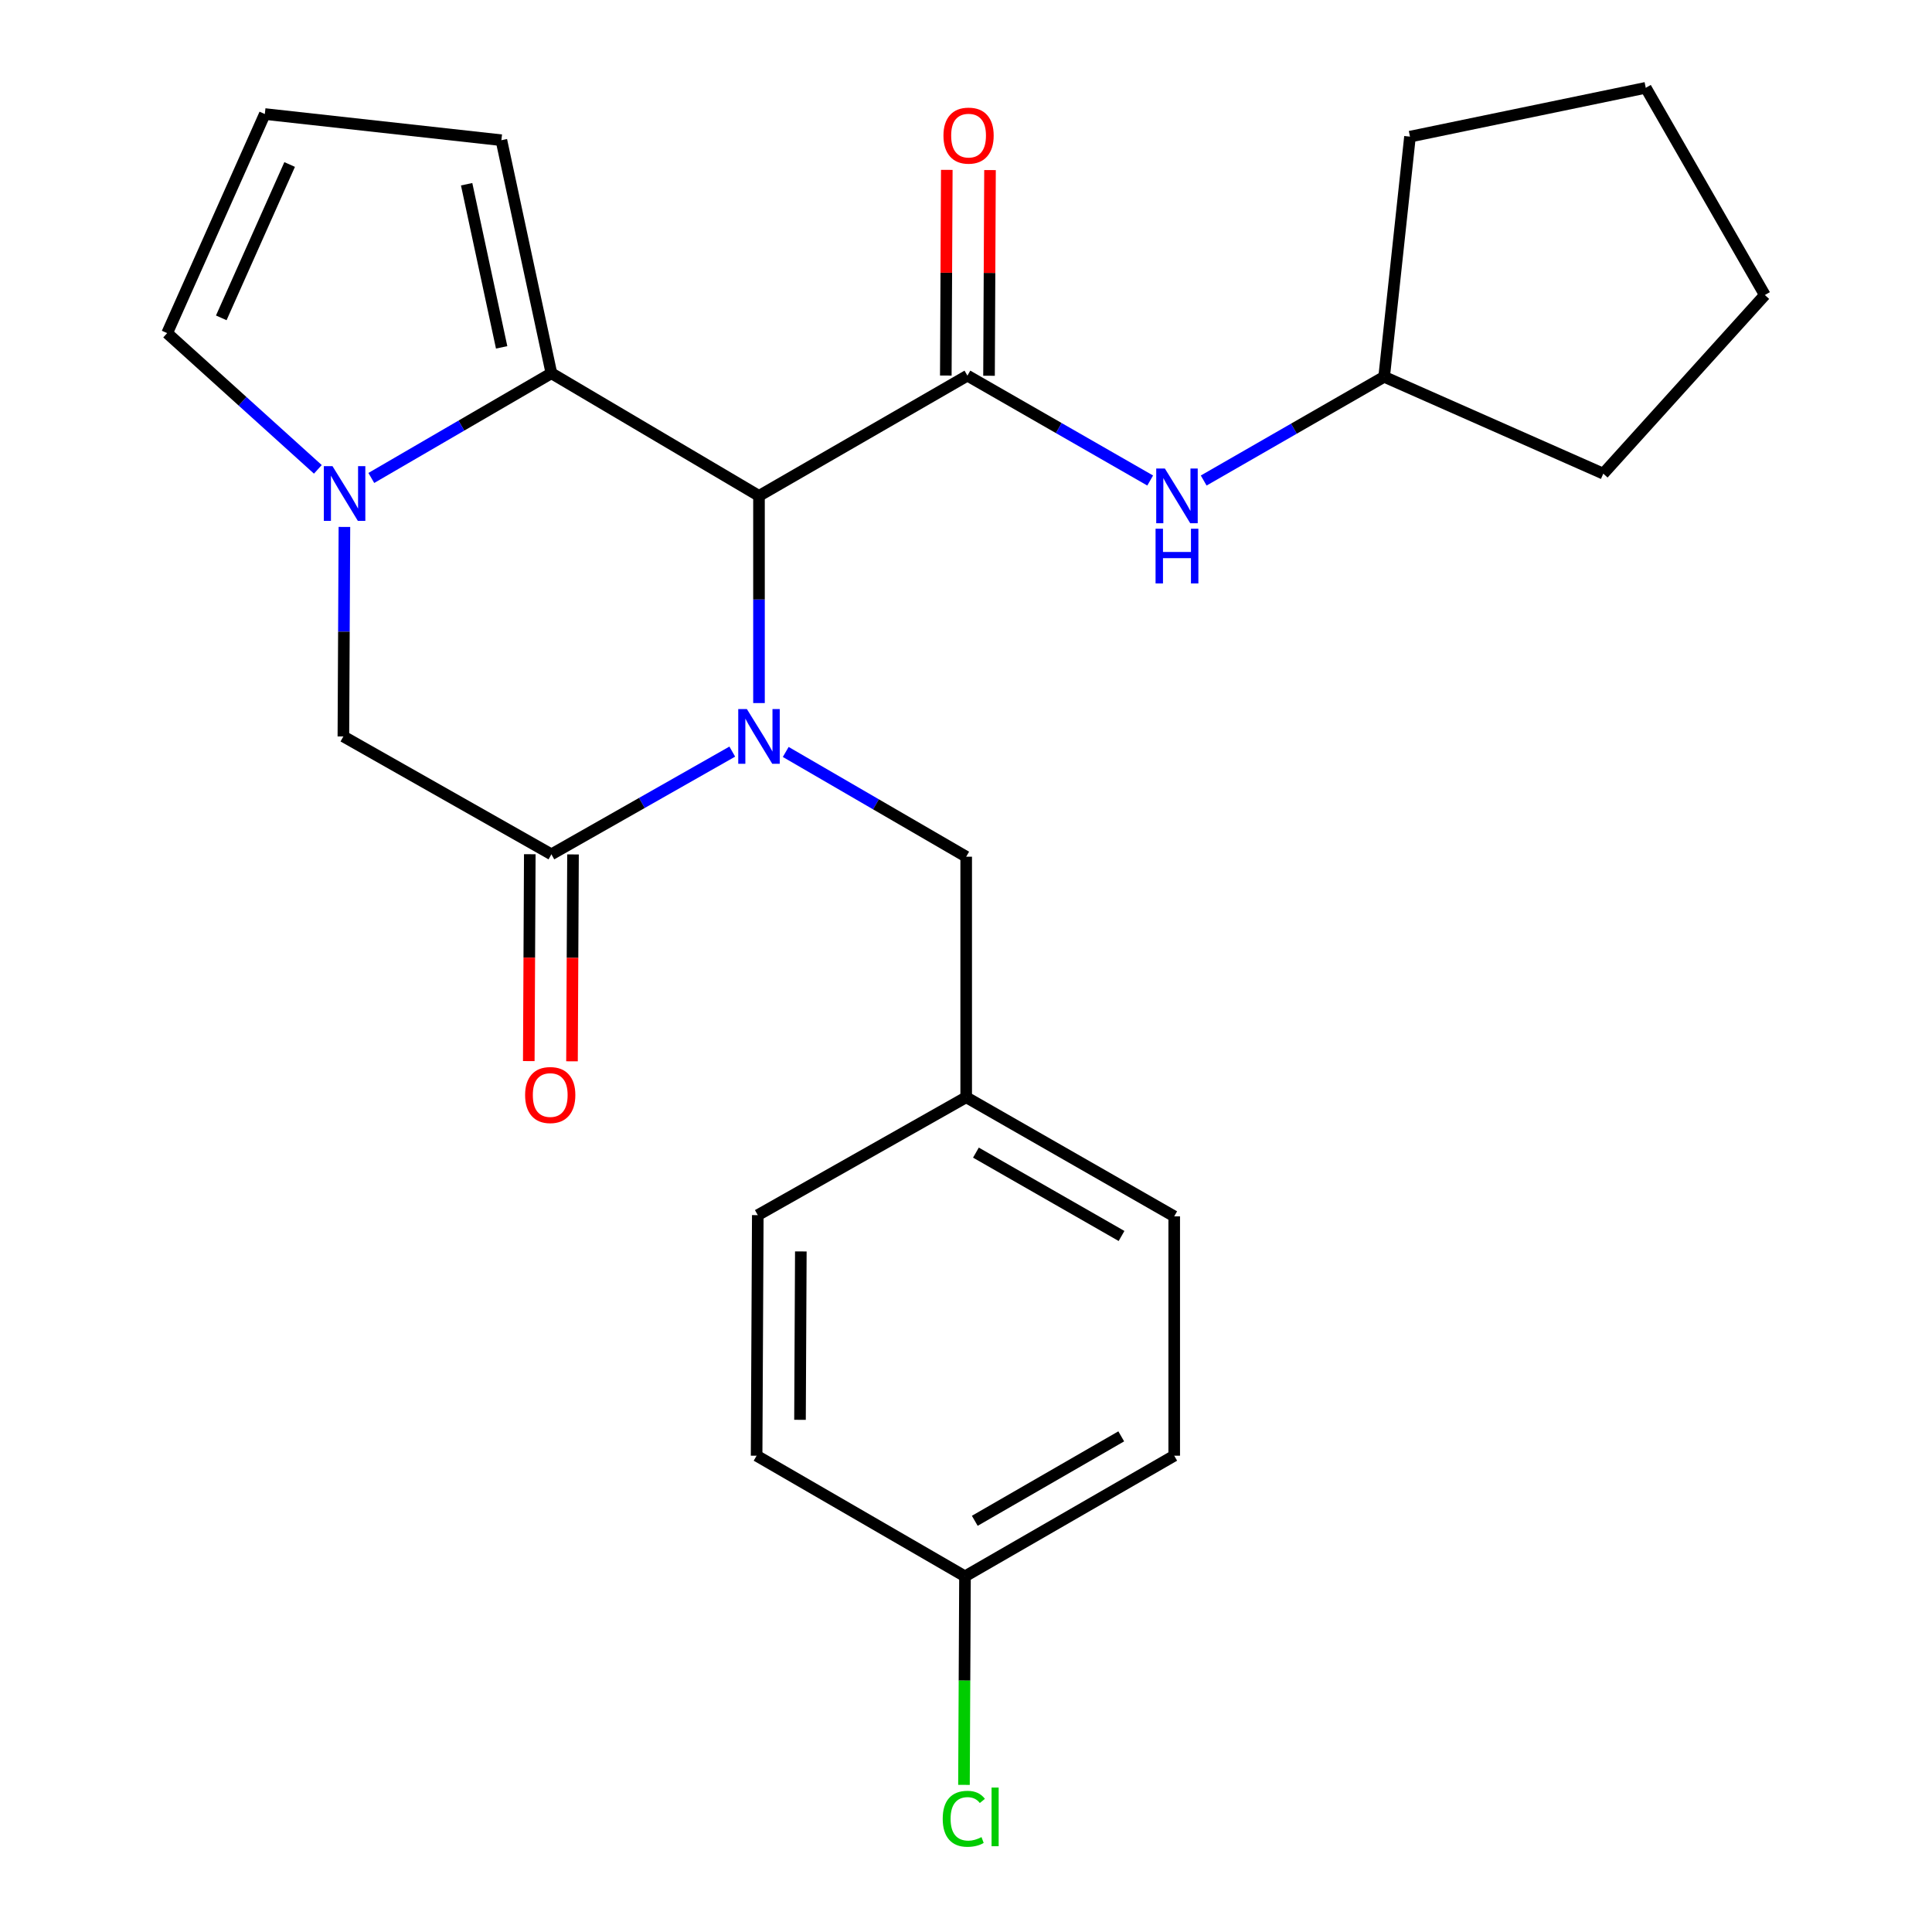 <?xml version='1.0' encoding='iso-8859-1'?>
<svg version='1.1' baseProfile='full'
              xmlns='http://www.w3.org/2000/svg'
                      xmlns:rdkit='http://www.rdkit.org/xml'
                      xmlns:xlink='http://www.w3.org/1999/xlink'
                  xml:space='preserve'
width='1000px' height='1000px' viewBox='0 0 1000 1000'>
<!-- END OF HEADER -->
<rect style='opacity:1.0;fill:#FFFFFF;stroke:none' width='1000' height='1000' x='0' y='0'> </rect>
<path class='bond-0' d='M 392.852,363.906 L 392.852,310.288' style='fill:none;fill-rule:evenodd;stroke:#0000FF;stroke-width:6px;stroke-linecap:butt;stroke-linejoin:miter;stroke-opacity:1' />
<path class='bond-0' d='M 392.852,310.288 L 392.852,256.67' style='fill:none;fill-rule:evenodd;stroke:#000000;stroke-width:6px;stroke-linecap:butt;stroke-linejoin:miter;stroke-opacity:1' />
<path class='bond-4' d='M 379.022,389.032 L 332.214,415.615' style='fill:none;fill-rule:evenodd;stroke:#0000FF;stroke-width:6px;stroke-linecap:butt;stroke-linejoin:miter;stroke-opacity:1' />
<path class='bond-4' d='M 332.214,415.615 L 285.405,442.197' style='fill:none;fill-rule:evenodd;stroke:#000000;stroke-width:6px;stroke-linecap:butt;stroke-linejoin:miter;stroke-opacity:1' />
<path class='bond-7' d='M 406.692,389.212 L 453.396,416.32' style='fill:none;fill-rule:evenodd;stroke:#0000FF;stroke-width:6px;stroke-linecap:butt;stroke-linejoin:miter;stroke-opacity:1' />
<path class='bond-7' d='M 453.396,416.32 L 500.099,443.428' style='fill:none;fill-rule:evenodd;stroke:#000000;stroke-width:6px;stroke-linecap:butt;stroke-linejoin:miter;stroke-opacity:1' />
<path class='bond-1' d='M 392.852,256.67 L 285.405,193.191' style='fill:none;fill-rule:evenodd;stroke:#000000;stroke-width:6px;stroke-linecap:butt;stroke-linejoin:miter;stroke-opacity:1' />
<path class='bond-2' d='M 392.852,256.67 L 500.733,194.433' style='fill:none;fill-rule:evenodd;stroke:#000000;stroke-width:6px;stroke-linecap:butt;stroke-linejoin:miter;stroke-opacity:1' />
<path class='bond-9' d='M 285.405,193.191 L 259.519,72.571' style='fill:none;fill-rule:evenodd;stroke:#000000;stroke-width:6px;stroke-linecap:butt;stroke-linejoin:miter;stroke-opacity:1' />
<path class='bond-9' d='M 259.651,179.792 L 241.53,95.358' style='fill:none;fill-rule:evenodd;stroke:#000000;stroke-width:6px;stroke-linecap:butt;stroke-linejoin:miter;stroke-opacity:1' />
<path class='bond-25' d='M 285.405,193.191 L 238.798,220.292' style='fill:none;fill-rule:evenodd;stroke:#000000;stroke-width:6px;stroke-linecap:butt;stroke-linejoin:miter;stroke-opacity:1' />
<path class='bond-25' d='M 238.798,220.292 L 192.192,247.394' style='fill:none;fill-rule:evenodd;stroke:#0000FF;stroke-width:6px;stroke-linecap:butt;stroke-linejoin:miter;stroke-opacity:1' />
<path class='bond-6' d='M 500.733,194.433 L 548.033,221.573' style='fill:none;fill-rule:evenodd;stroke:#000000;stroke-width:6px;stroke-linecap:butt;stroke-linejoin:miter;stroke-opacity:1' />
<path class='bond-6' d='M 548.033,221.573 L 595.333,248.713' style='fill:none;fill-rule:evenodd;stroke:#0000FF;stroke-width:6px;stroke-linecap:butt;stroke-linejoin:miter;stroke-opacity:1' />
<path class='bond-10' d='M 511.918,194.487 L 512.173,141.26' style='fill:none;fill-rule:evenodd;stroke:#000000;stroke-width:6px;stroke-linecap:butt;stroke-linejoin:miter;stroke-opacity:1' />
<path class='bond-10' d='M 512.173,141.26 L 512.428,88.032' style='fill:none;fill-rule:evenodd;stroke:#FF0000;stroke-width:6px;stroke-linecap:butt;stroke-linejoin:miter;stroke-opacity:1' />
<path class='bond-10' d='M 489.549,194.38 L 489.804,141.152' style='fill:none;fill-rule:evenodd;stroke:#000000;stroke-width:6px;stroke-linecap:butt;stroke-linejoin:miter;stroke-opacity:1' />
<path class='bond-10' d='M 489.804,141.152 L 490.06,87.925' style='fill:none;fill-rule:evenodd;stroke:#FF0000;stroke-width:6px;stroke-linecap:butt;stroke-linejoin:miter;stroke-opacity:1' />
<path class='bond-3' d='M 178.27,272.743 L 178.002,326.961' style='fill:none;fill-rule:evenodd;stroke:#0000FF;stroke-width:6px;stroke-linecap:butt;stroke-linejoin:miter;stroke-opacity:1' />
<path class='bond-3' d='M 178.002,326.961 L 177.734,381.179' style='fill:none;fill-rule:evenodd;stroke:#000000;stroke-width:6px;stroke-linecap:butt;stroke-linejoin:miter;stroke-opacity:1' />
<path class='bond-8' d='M 164.521,242.934 L 125.519,207.679' style='fill:none;fill-rule:evenodd;stroke:#0000FF;stroke-width:6px;stroke-linecap:butt;stroke-linejoin:miter;stroke-opacity:1' />
<path class='bond-8' d='M 125.519,207.679 L 86.518,172.425' style='fill:none;fill-rule:evenodd;stroke:#000000;stroke-width:6px;stroke-linecap:butt;stroke-linejoin:miter;stroke-opacity:1' />
<path class='bond-5' d='M 285.405,442.197 L 177.734,381.179' style='fill:none;fill-rule:evenodd;stroke:#000000;stroke-width:6px;stroke-linecap:butt;stroke-linejoin:miter;stroke-opacity:1' />
<path class='bond-12' d='M 274.22,442.143 L 273.958,495.681' style='fill:none;fill-rule:evenodd;stroke:#000000;stroke-width:6px;stroke-linecap:butt;stroke-linejoin:miter;stroke-opacity:1' />
<path class='bond-12' d='M 273.958,495.681 L 273.697,549.219' style='fill:none;fill-rule:evenodd;stroke:#FF0000;stroke-width:6px;stroke-linecap:butt;stroke-linejoin:miter;stroke-opacity:1' />
<path class='bond-12' d='M 296.589,442.252 L 296.327,495.79' style='fill:none;fill-rule:evenodd;stroke:#000000;stroke-width:6px;stroke-linecap:butt;stroke-linejoin:miter;stroke-opacity:1' />
<path class='bond-12' d='M 296.327,495.79 L 296.066,549.329' style='fill:none;fill-rule:evenodd;stroke:#FF0000;stroke-width:6px;stroke-linecap:butt;stroke-linejoin:miter;stroke-opacity:1' />
<path class='bond-15' d='M 623.031,248.719 L 669.733,221.874' style='fill:none;fill-rule:evenodd;stroke:#0000FF;stroke-width:6px;stroke-linecap:butt;stroke-linejoin:miter;stroke-opacity:1' />
<path class='bond-15' d='M 669.733,221.874 L 716.434,195.03' style='fill:none;fill-rule:evenodd;stroke:#000000;stroke-width:6px;stroke-linecap:butt;stroke-linejoin:miter;stroke-opacity:1' />
<path class='bond-13' d='M 500.099,443.428 L 500.099,567.937' style='fill:none;fill-rule:evenodd;stroke:#000000;stroke-width:6px;stroke-linecap:butt;stroke-linejoin:miter;stroke-opacity:1' />
<path class='bond-27' d='M 86.518,172.425 L 137.072,59.025' style='fill:none;fill-rule:evenodd;stroke:#000000;stroke-width:6px;stroke-linecap:butt;stroke-linejoin:miter;stroke-opacity:1' />
<path class='bond-27' d='M 114.532,164.523 L 149.92,85.143' style='fill:none;fill-rule:evenodd;stroke:#000000;stroke-width:6px;stroke-linecap:butt;stroke-linejoin:miter;stroke-opacity:1' />
<path class='bond-11' d='M 259.519,72.571 L 137.072,59.025' style='fill:none;fill-rule:evenodd;stroke:#000000;stroke-width:6px;stroke-linecap:butt;stroke-linejoin:miter;stroke-opacity:1' />
<path class='bond-17' d='M 500.099,567.937 L 392.23,628.955' style='fill:none;fill-rule:evenodd;stroke:#000000;stroke-width:6px;stroke-linecap:butt;stroke-linejoin:miter;stroke-opacity:1' />
<path class='bond-18' d='M 500.099,567.937 L 607.77,629.577' style='fill:none;fill-rule:evenodd;stroke:#000000;stroke-width:6px;stroke-linecap:butt;stroke-linejoin:miter;stroke-opacity:1' />
<path class='bond-18' d='M 505.136,596.596 L 580.506,639.744' style='fill:none;fill-rule:evenodd;stroke:#000000;stroke-width:6px;stroke-linecap:butt;stroke-linejoin:miter;stroke-opacity:1' />
<path class='bond-14' d='M 499.478,815.912 L 607.77,753.465' style='fill:none;fill-rule:evenodd;stroke:#000000;stroke-width:6px;stroke-linecap:butt;stroke-linejoin:miter;stroke-opacity:1' />
<path class='bond-14' d='M 504.547,787.167 L 580.352,743.454' style='fill:none;fill-rule:evenodd;stroke:#000000;stroke-width:6px;stroke-linecap:butt;stroke-linejoin:miter;stroke-opacity:1' />
<path class='bond-16' d='M 499.478,815.912 L 499.214,869.88' style='fill:none;fill-rule:evenodd;stroke:#000000;stroke-width:6px;stroke-linecap:butt;stroke-linejoin:miter;stroke-opacity:1' />
<path class='bond-16' d='M 499.214,869.88 L 498.95,923.849' style='fill:none;fill-rule:evenodd;stroke:#00CC00;stroke-width:6px;stroke-linecap:butt;stroke-linejoin:miter;stroke-opacity:1' />
<path class='bond-26' d='M 499.478,815.912 L 391.621,753.465' style='fill:none;fill-rule:evenodd;stroke:#000000;stroke-width:6px;stroke-linecap:butt;stroke-linejoin:miter;stroke-opacity:1' />
<path class='bond-21' d='M 716.434,195.03 L 829.859,245.162' style='fill:none;fill-rule:evenodd;stroke:#000000;stroke-width:6px;stroke-linecap:butt;stroke-linejoin:miter;stroke-opacity:1' />
<path class='bond-22' d='M 716.434,195.03 L 729.806,70.732' style='fill:none;fill-rule:evenodd;stroke:#000000;stroke-width:6px;stroke-linecap:butt;stroke-linejoin:miter;stroke-opacity:1' />
<path class='bond-20' d='M 392.23,628.955 L 391.621,753.465' style='fill:none;fill-rule:evenodd;stroke:#000000;stroke-width:6px;stroke-linecap:butt;stroke-linejoin:miter;stroke-opacity:1' />
<path class='bond-20' d='M 414.508,647.741 L 414.081,734.898' style='fill:none;fill-rule:evenodd;stroke:#000000;stroke-width:6px;stroke-linecap:butt;stroke-linejoin:miter;stroke-opacity:1' />
<path class='bond-19' d='M 607.77,629.577 L 607.77,753.465' style='fill:none;fill-rule:evenodd;stroke:#000000;stroke-width:6px;stroke-linecap:butt;stroke-linejoin:miter;stroke-opacity:1' />
<path class='bond-24' d='M 829.859,245.162 L 913.482,152.702' style='fill:none;fill-rule:evenodd;stroke:#000000;stroke-width:6px;stroke-linecap:butt;stroke-linejoin:miter;stroke-opacity:1' />
<path class='bond-23' d='M 729.806,70.732 L 851.843,45.455' style='fill:none;fill-rule:evenodd;stroke:#000000;stroke-width:6px;stroke-linecap:butt;stroke-linejoin:miter;stroke-opacity:1' />
<path class='bond-28' d='M 851.843,45.455 L 913.482,152.702' style='fill:none;fill-rule:evenodd;stroke:#000000;stroke-width:6px;stroke-linecap:butt;stroke-linejoin:miter;stroke-opacity:1' />
<path  class='atom-0' d='M 386.592 367.019
L 395.872 382.019
Q 396.792 383.499, 398.272 386.179
Q 399.752 388.859, 399.832 389.019
L 399.832 367.019
L 403.592 367.019
L 403.592 395.339
L 399.712 395.339
L 389.752 378.939
Q 388.592 377.019, 387.352 374.819
Q 386.152 372.619, 385.792 371.939
L 385.792 395.339
L 382.112 395.339
L 382.112 367.019
L 386.592 367.019
' fill='#0000FF'/>
<path  class='atom-4' d='M 172.096 241.279
L 181.376 256.279
Q 182.296 257.759, 183.776 260.439
Q 185.256 263.119, 185.336 263.279
L 185.336 241.279
L 189.096 241.279
L 189.096 269.599
L 185.216 269.599
L 175.256 253.199
Q 174.096 251.279, 172.856 249.079
Q 171.656 246.879, 171.296 246.199
L 171.296 269.599
L 167.616 269.599
L 167.616 241.279
L 172.096 241.279
' fill='#0000FF'/>
<path  class='atom-7' d='M 602.939 242.51
L 612.219 257.51
Q 613.139 258.99, 614.619 261.67
Q 616.099 264.35, 616.179 264.51
L 616.179 242.51
L 619.939 242.51
L 619.939 270.83
L 616.059 270.83
L 606.099 254.43
Q 604.939 252.51, 603.699 250.31
Q 602.499 248.11, 602.139 247.43
L 602.139 270.83
L 598.459 270.83
L 598.459 242.51
L 602.939 242.51
' fill='#0000FF'/>
<path  class='atom-7' d='M 598.119 273.662
L 601.959 273.662
L 601.959 285.702
L 616.439 285.702
L 616.439 273.662
L 620.279 273.662
L 620.279 301.982
L 616.439 301.982
L 616.439 288.902
L 601.959 288.902
L 601.959 301.982
L 598.119 301.982
L 598.119 273.662
' fill='#0000FF'/>
<path  class='atom-11' d='M 488.33 70.19
Q 488.33 63.39, 491.69 59.59
Q 495.05 55.79, 501.33 55.79
Q 507.61 55.79, 510.97 59.59
Q 514.33 63.39, 514.33 70.19
Q 514.33 77.07, 510.93 80.99
Q 507.53 84.87, 501.33 84.87
Q 495.09 84.87, 491.69 80.99
Q 488.33 77.11, 488.33 70.19
M 501.33 81.67
Q 505.65 81.67, 507.97 78.79
Q 510.33 75.87, 510.33 70.19
Q 510.33 64.63, 507.97 61.83
Q 505.65 58.99, 501.33 58.99
Q 497.01 58.99, 494.65 61.79
Q 492.33 64.59, 492.33 70.19
Q 492.33 75.91, 494.65 78.79
Q 497.01 81.67, 501.33 81.67
' fill='#FF0000'/>
<path  class='atom-13' d='M 271.796 566.787
Q 271.796 559.987, 275.156 556.187
Q 278.516 552.387, 284.796 552.387
Q 291.076 552.387, 294.436 556.187
Q 297.796 559.987, 297.796 566.787
Q 297.796 573.667, 294.396 577.587
Q 290.996 581.467, 284.796 581.467
Q 278.556 581.467, 275.156 577.587
Q 271.796 573.707, 271.796 566.787
M 284.796 578.267
Q 289.116 578.267, 291.436 575.387
Q 293.796 572.467, 293.796 566.787
Q 293.796 561.227, 291.436 558.427
Q 289.116 555.587, 284.796 555.587
Q 280.476 555.587, 278.116 558.387
Q 275.796 561.187, 275.796 566.787
Q 275.796 572.507, 278.116 575.387
Q 280.476 578.267, 284.796 578.267
' fill='#FF0000'/>
<path  class='atom-17' d='M 487.949 941.402
Q 487.949 934.362, 491.229 930.682
Q 494.549 926.962, 500.829 926.962
Q 506.669 926.962, 509.789 931.082
L 507.149 933.242
Q 504.869 930.242, 500.829 930.242
Q 496.549 930.242, 494.269 933.122
Q 492.029 935.962, 492.029 941.402
Q 492.029 947.002, 494.349 949.882
Q 496.709 952.762, 501.269 952.762
Q 504.389 952.762, 508.029 950.882
L 509.149 953.882
Q 507.669 954.842, 505.429 955.402
Q 503.189 955.962, 500.709 955.962
Q 494.549 955.962, 491.229 952.202
Q 487.949 948.442, 487.949 941.402
' fill='#00CC00'/>
<path  class='atom-17' d='M 513.229 925.242
L 516.909 925.242
L 516.909 955.602
L 513.229 955.602
L 513.229 925.242
' fill='#00CC00'/>
</svg>
